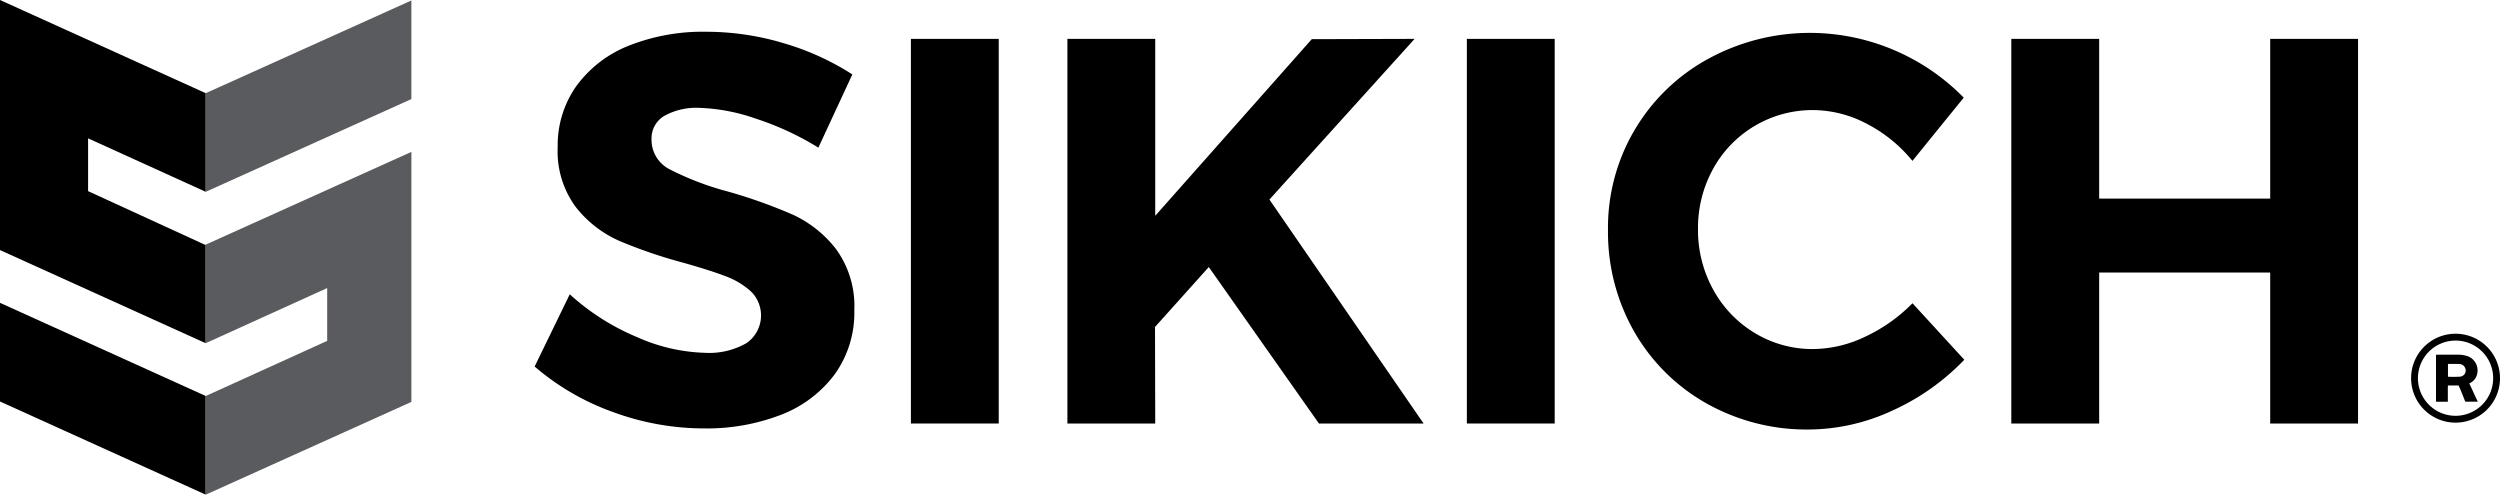 <svg id="Group_552" data-name="Group 552" xmlns="http://www.w3.org/2000/svg" xmlns:xlink="http://www.w3.org/1999/xlink" width="263.531" height="52.142" viewBox="0 0 263.531 52.142">
  <defs>
    <clipPath id="clip-path">
      <rect id="Rectangle_287" data-name="Rectangle 287" width="263.531" height="52.142" fill="none"/>
    </clipPath>
  </defs>
  <g id="Group_549" data-name="Group 549" clip-path="url(#clip-path)">
    <path id="Path_1124" data-name="Path 1124" d="M95.449,23.323a53.325,53.325,0,0,0-6.82-2.428,30.527,30.527,0,0,1-6.1-2.325,3.485,3.485,0,0,1-1.937-3.18,2.739,2.739,0,0,1,1.337-2.461,6.921,6.921,0,0,1,3.685-.852,19.919,19.919,0,0,1,5.918,1.12,30.4,30.4,0,0,1,6.559,3.021l.087.053,3.581-7.718-.067-.043A27.774,27.774,0,0,0,94.548,5.27a28.394,28.394,0,0,0-8.186-1.214A21.153,21.153,0,0,0,78.17,5.533a12.555,12.555,0,0,0-5.5,4.241A10.824,10.824,0,0,0,70.7,16.2a9.88,9.88,0,0,0,1.915,6.343,12.011,12.011,0,0,0,4.545,3.542,51.221,51.221,0,0,0,6.762,2.312c1.9.536,3.419,1.019,4.5,1.437A8.159,8.159,0,0,1,91.1,31.457a3.542,3.542,0,0,1-.505,5.423A7.9,7.9,0,0,1,86.249,37.9a18.819,18.819,0,0,1-7.206-1.666,24.456,24.456,0,0,1-6.981-4.424l-.089-.083L68.3,39.281l-.031.063.053.045a26.111,26.111,0,0,0,8.187,4.745,27.841,27.841,0,0,0,9.626,1.735,21.67,21.67,0,0,0,8.135-1.449,12.709,12.709,0,0,0,5.641-4.269,11.134,11.134,0,0,0,2.057-6.713,10.227,10.227,0,0,0-1.915-6.457,12.222,12.222,0,0,0-4.6-3.659" transform="translate(-11.912 -0.708)"/>
    <rect id="Rectangle_285" data-name="Rectangle 285" width="9.258" height="40.544" transform="translate(96.02 4.099)"/>
    <path id="Path_1125" data-name="Path 1125" d="M172.9,4.964l-10.842.031-16.5,18.618V4.964h-9.259V45.51h9.259l-.023-10.179,5.668-6.316,11.616,16.5h11.03L157.595,21.9Z" transform="translate(-23.782 -0.866)"/>
    <rect id="Rectangle_286" data-name="Rectangle 286" width="9.259" height="40.544" transform="translate(154.625 4.099)"/>
    <path id="Path_1126" data-name="Path 1126" d="M237.427,32.7l-.066.067a17.227,17.227,0,0,1-4.946,3.47,12.877,12.877,0,0,1-5.448,1.289,11.726,11.726,0,0,1-6.158-1.687,12.13,12.13,0,0,1-4.39-4.58,13.021,13.021,0,0,1-1.6-6.386,12.871,12.871,0,0,1,1.6-6.356,11.951,11.951,0,0,1,10.548-6.181,12.263,12.263,0,0,1,5.561,1.4,15.226,15.226,0,0,1,4.825,3.868l.072.085,5.405-6.663-.055-.058A22.743,22.743,0,0,0,226.853,4.2a22.343,22.343,0,0,0-10.931,2.721,20.256,20.256,0,0,0-10.591,18.07A21.173,21.173,0,0,0,208.1,35.7a20.148,20.148,0,0,0,7.619,7.558,21.544,21.544,0,0,0,10.786,2.75,21.149,21.149,0,0,0,8.742-1.968,24.436,24.436,0,0,0,7.585-5.325l.059-.061-5.4-5.888Z" transform="translate(-35.829 -0.732)"/>
    <path id="Path_1127" data-name="Path 1127" d="M284.123,4.964V21.8H266.095V4.964h-9.262V45.508h9.262V29.593h18.028V45.508h9.26V4.964Z" transform="translate(-44.816 -0.866)"/>
    <path id="Path_1128" data-name="Path 1128" d="M312.568,42.616a4.686,4.686,0,1,0,4.686,4.686,4.686,4.686,0,0,0-4.686-4.686m0,8.651a3.965,3.965,0,1,1,3.966-3.966,3.966,3.966,0,0,1-3.966,3.966" transform="translate(-53.723 -7.436)"/>
    <path id="Path_1129" data-name="Path 1129" d="M312.314,50.248h-1.251V45.3c.087,0,.16-.01.234-.01.678,0,1.355,0,2.034,0a3.149,3.149,0,0,1,1.088.167,1.6,1.6,0,0,1,.838,2.246,1.331,1.331,0,0,1-.475.5c-.063.04-.127.078-.211.127.295.59.6,1.308.9,1.915h-1.319c-.168-.4-.428-1.088-.607-1.487-.034-.074-.07-.148-.107-.225h-1.118c-.021.267-.007.527-.01.788s0,.647,0,.924m.013-2.631a11.931,11.931,0,0,0,1.288-.01.644.644,0,0,0,.525-.909.666.666,0,0,0-.637-.421c-.224-.018-.45-.009-.675-.011h-.5Z" transform="translate(-54.278 -7.902)"/>
    <path id="Path_1130" data-name="Path 1130" d="M0,38.671v10.4L21.683,58.89v-10.4Z" transform="translate(0 -6.748)"/>
    <path id="Path_1131" data-name="Path 1131" d="M21.629,25.811,9.286,20.149V14.584l12.4,5.635V9.823L0,0V26.361l21.683,9.818V25.786Z" transform="translate(0)"/>
    <path id="Path_1132" data-name="Path 1132" d="M47.95,45.749V19.394L26.267,29.171V39.562h0l.073-.034,12.732-5.779v5.567l-12.8,5.812,0,0v10.4h0Z" transform="translate(-4.583 -3.384)" fill="#5a5b5e"/>
    <path id="Path_1133" data-name="Path 1133" d="M26.268,20.23l.073-.033h0l21.608-9.744V.059L26.341,9.8l-.072.032,0,0v10.4Z" transform="translate(-4.583 -0.01)" fill="#5a5b5e"/>
  </g>
</svg>
